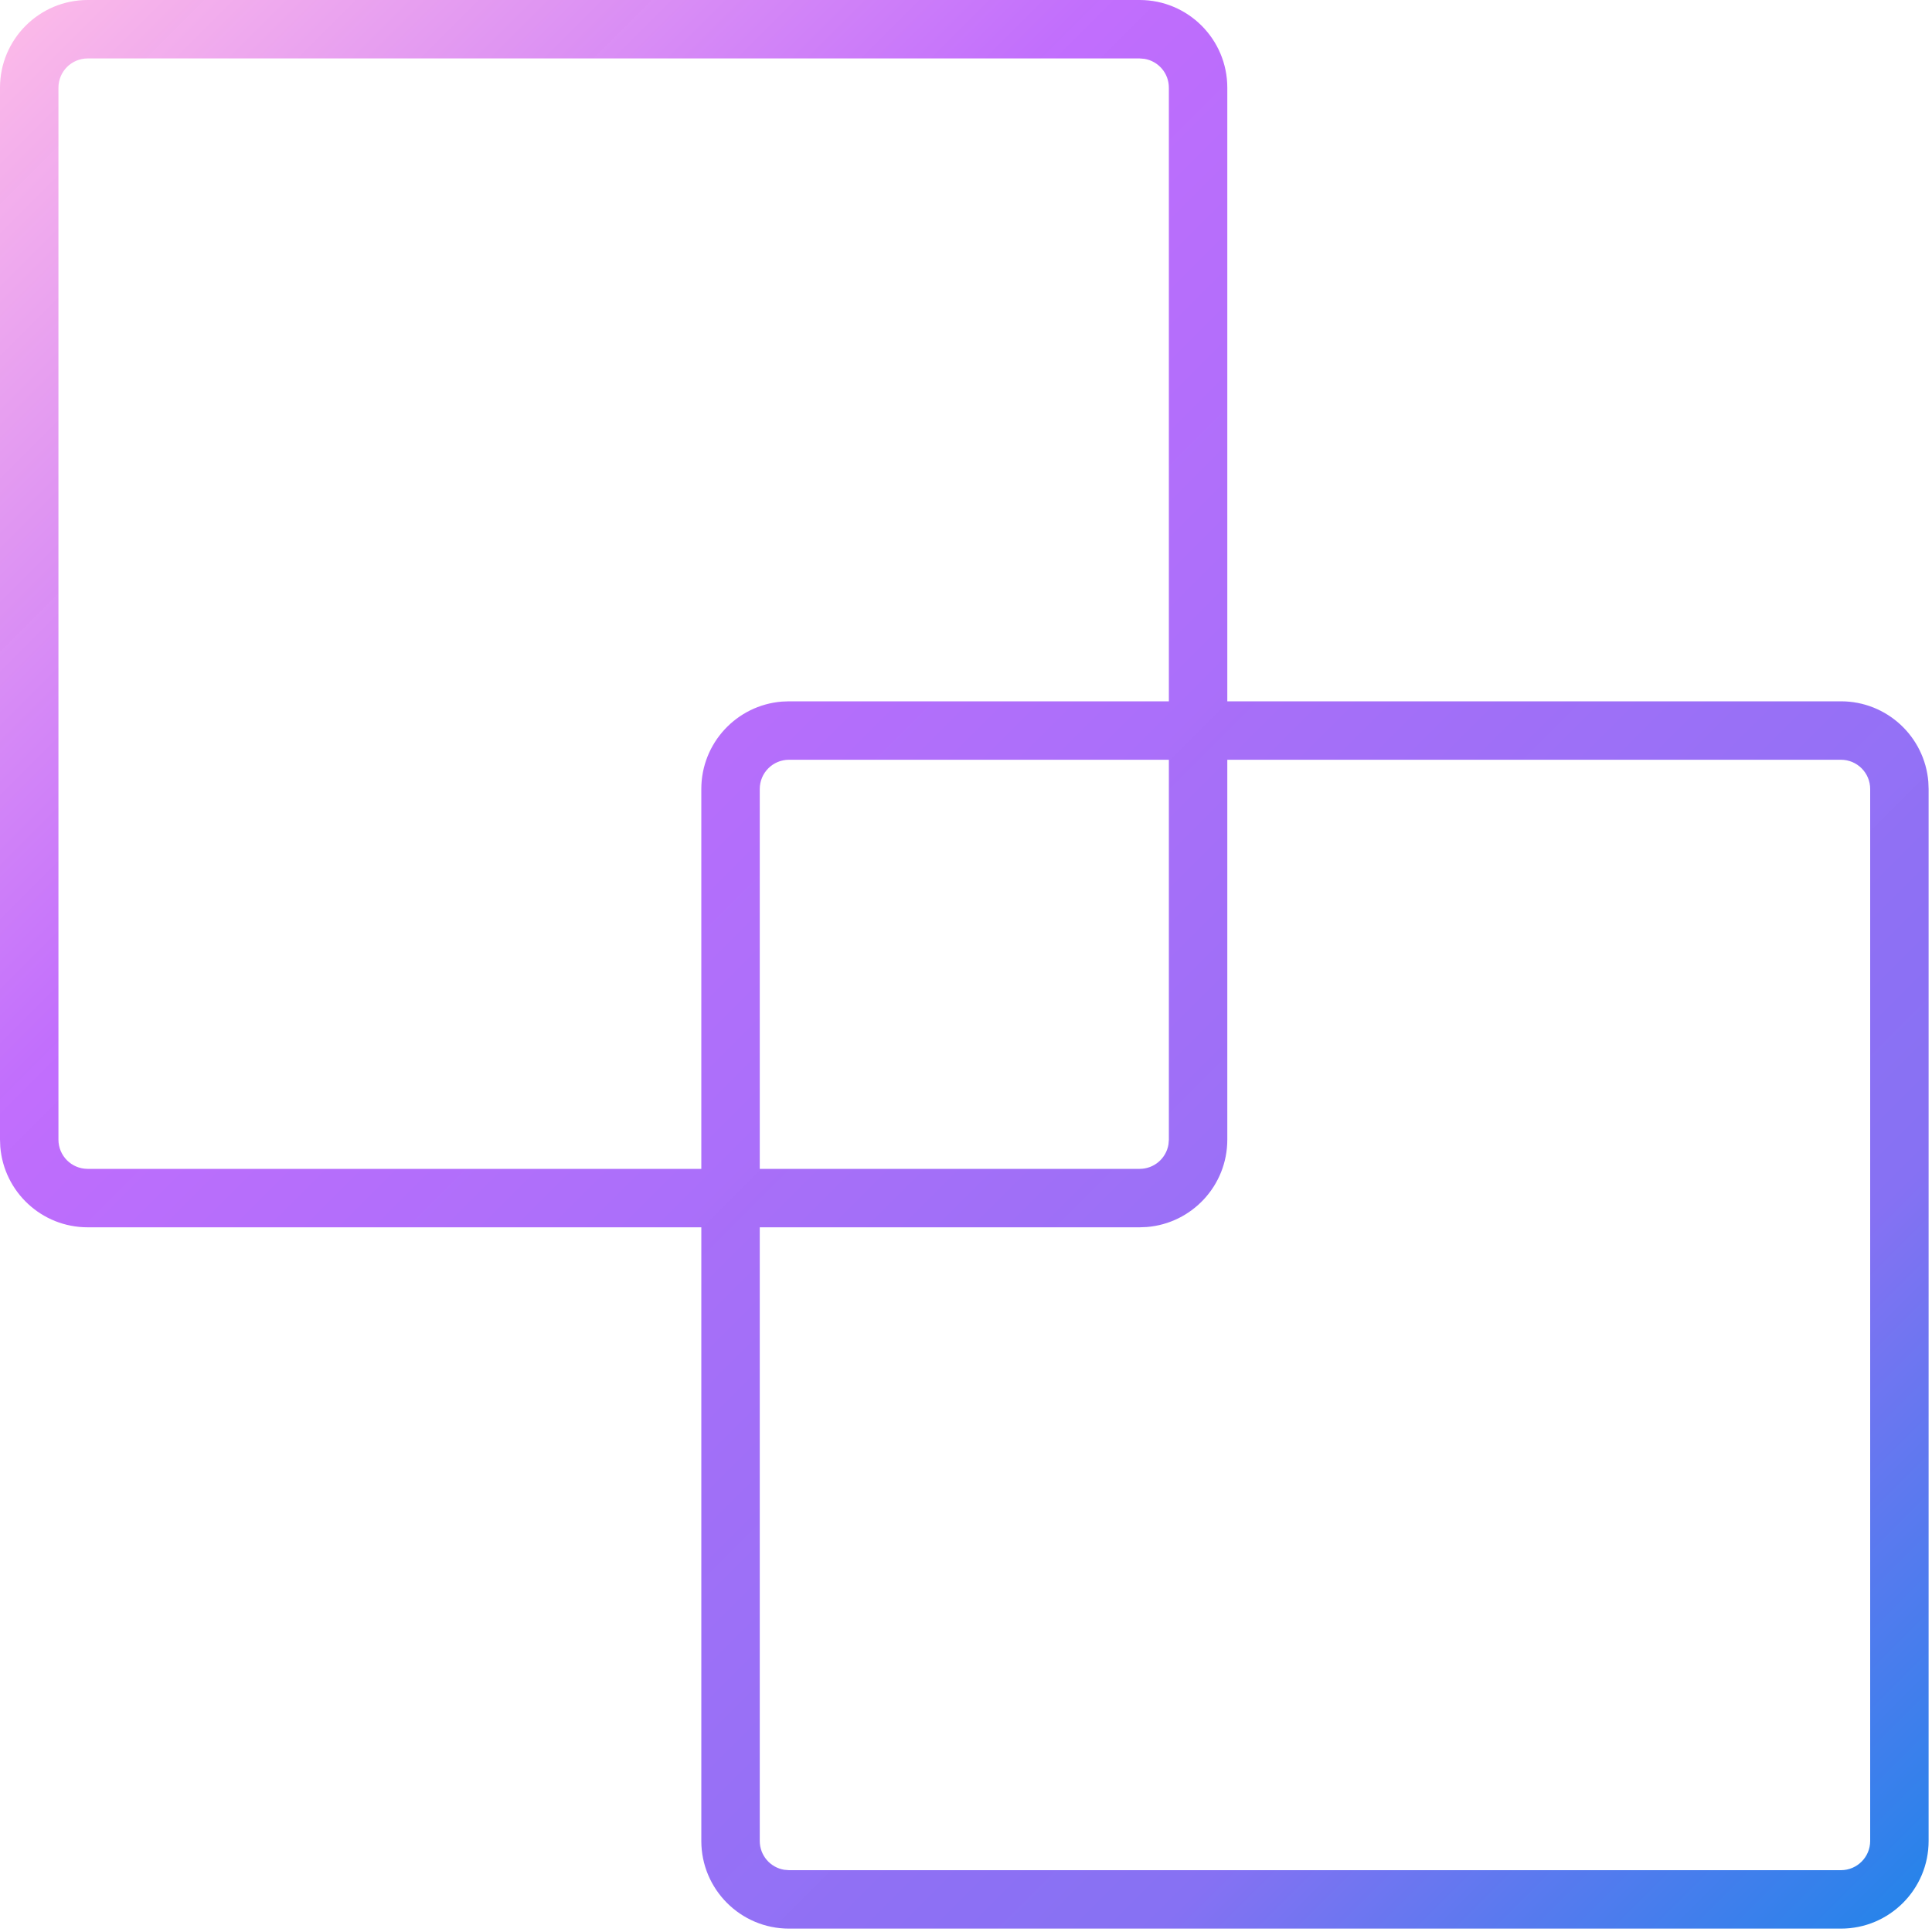 <svg xmlns="http://www.w3.org/2000/svg" width="40" height="40" viewBox="0 0 40 40">
  <defs>
    <linearGradient id="icon-38-4-a" x1="100%" x2="0%" y1="100%" y2="0%">
      <stop offset="0%" stop-color="#1E85E9"/>
      <stop offset="20.276%" stop-color="#8671F3"/>
      <stop offset="70.727%" stop-color="#C06CFD" stop-opacity=".99"/>
      <stop offset="100%" stop-color="#FFBEE8"/>
    </linearGradient>
  </defs>
  <path fill="url(#icon-38-4-a)" d="M23.595,0 C24.597,0 25.41,0.813 25.41,1.815 L25.41,1.815 L25.41,14.52 L38.115,14.52 C39.067,14.52 39.848,15.253 39.924,16.186 L39.93,16.335 L39.93,38.115 C39.93,39.117 39.117,39.93 38.115,39.93 L38.115,39.93 L16.335,39.93 C15.333,39.93 14.52,39.117 14.52,38.115 L14.52,38.115 L14.52,25.41 L1.815,25.41 C0.863,25.41 0.082,24.677 0.006,23.744 L0,23.595 L0,1.815 C0,0.813 0.813,0 1.815,0 L1.815,0 Z M38.115,15.73 L25.41,15.73 L25.41,23.595 C25.41,24.547 24.677,25.328 23.744,25.404 L23.595,25.41 L15.73,25.41 L15.73,38.115 C15.73,38.416 15.949,38.665 16.237,38.712 L16.335,38.72 L38.115,38.72 C38.449,38.72 38.72,38.449 38.72,38.115 L38.72,38.115 L38.72,16.335 C38.72,16.001 38.449,15.73 38.115,15.73 L38.115,15.73 Z M23.595,1.21 L1.815,1.21 C1.481,1.21 1.21,1.481 1.21,1.815 L1.21,1.815 L1.21,23.595 C1.21,23.929 1.481,24.2 1.815,24.2 L1.815,24.2 L14.52,24.2 L14.52,16.335 C14.52,15.383 15.253,14.602 16.186,14.526 L16.335,14.52 L24.2,14.52 L24.2,1.815 C24.2,1.514 23.981,1.265 23.693,1.218 L23.595,1.21 Z M24.2,15.73 L16.335,15.73 C16.001,15.73 15.73,16.001 15.73,16.335 L15.73,16.335 L15.73,24.2 L23.595,24.2 C23.896,24.2 24.145,23.981 24.192,23.693 L24.2,23.595 L24.2,15.73 Z"/>
</svg>
